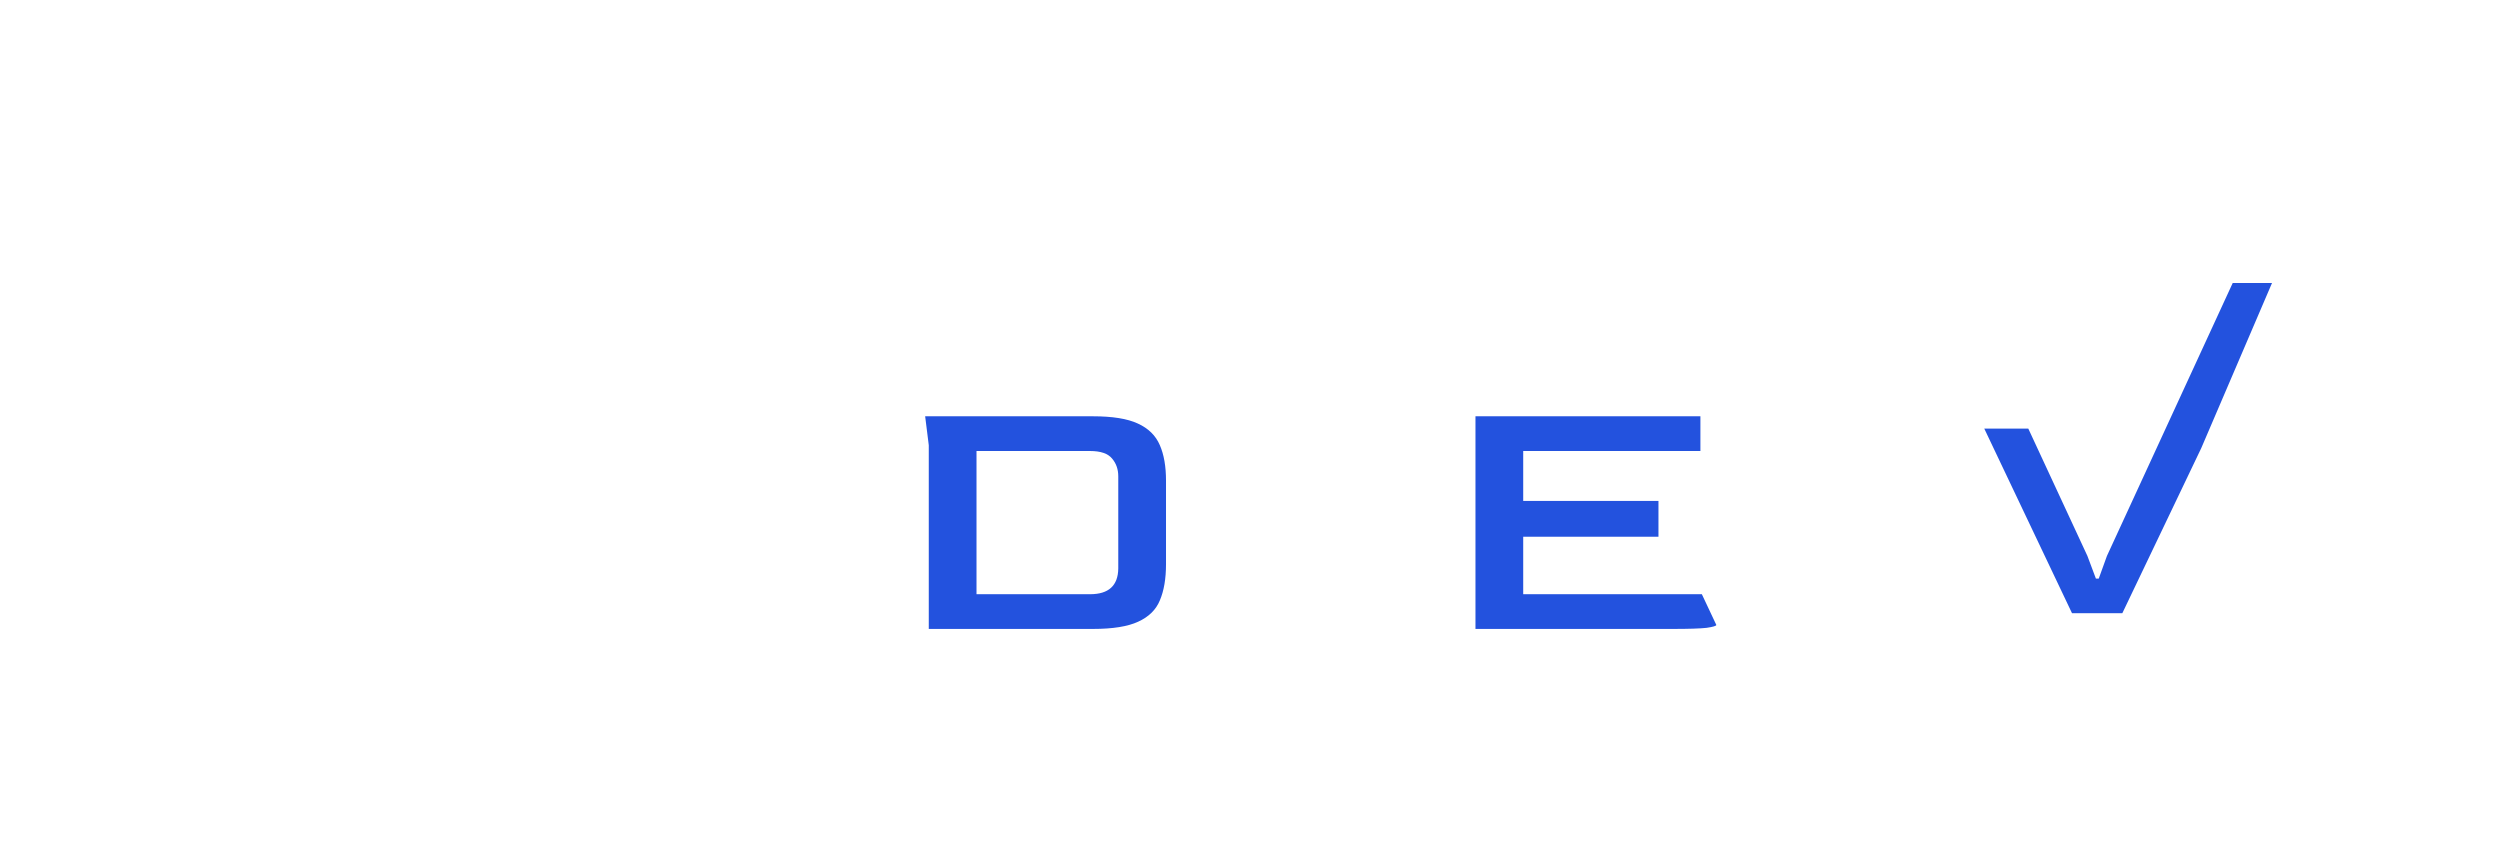 <svg width="159" height="55" viewBox="0 0 159 55" fill="none" xmlns="http://www.w3.org/2000/svg">
<path d="M159 53H0V0H159V53ZM2 2V51H46V2H2Z" fill="white"/>
<g filter="url(#filter0_d_80117_55)">
<path d="M93.84 36V22.476H108.146V24.684H96.876V27.858H105.478V30.135H96.876V33.792H108.238L109.158 35.747C109.158 35.808 108.951 35.87 108.537 35.931C108.123 35.977 107.41 36 106.398 36H93.84Z" fill="#2352DE"/>
<path d="M131.78 35L126.2 23.26H129L132.76 31.36L133.3 32.8H133.48L134 31.36L142 14H144.5L140 24.5L134.98 35H131.78Z" fill="#2352DE"/>
<path d="M59.07 36V24.316L58.84 22.476H69.512C70.754 22.476 71.705 22.629 72.364 22.936C73.039 23.243 73.506 23.703 73.767 24.316C74.028 24.914 74.158 25.665 74.158 26.57V31.883C74.158 32.803 74.028 33.57 73.767 34.183C73.522 34.781 73.062 35.233 72.387 35.54C71.728 35.847 70.769 36 69.512 36H59.07ZM62.106 33.792H69.328C70.509 33.792 71.107 33.248 71.122 32.159V26.294C71.122 25.849 70.992 25.474 70.731 25.167C70.47 24.845 70.003 24.684 69.328 24.684H62.106V33.792Z" fill="#2352DE"/>
</g>
<g filter="url(#filter1_d_80117_55)">
<path d="M25.625 39.05C25.625 40.2 26.45 40.775 28.1 40.775C29.767 40.775 30.6 40.258 30.6 39.225C30.6 38.675 30.317 38.225 29.75 37.875C29.183 37.525 28.492 37.233 27.675 37C26.875 36.767 26.067 36.5 25.25 36.2C24.45 35.883 23.767 35.4 23.2 34.75C22.633 34.083 22.35 33.258 22.35 32.275C22.35 28.092 25.042 26 30.425 26C32.392 26 33.875 26.375 34.875 27.125C35.892 27.858 36.4 28.883 36.4 30.2C36.4 30.683 36.333 31.15 36.2 31.6C36.083 32.033 35.958 32.342 35.825 32.525L35.625 32.825H31.2C31.567 32.442 31.75 31.958 31.75 31.375C31.75 30.292 31.042 29.75 29.625 29.75C27.842 29.75 26.95 30.317 26.95 31.45C26.95 32.017 27.233 32.467 27.8 32.8C28.367 33.133 29.05 33.4 29.85 33.6C30.667 33.783 31.483 34.017 32.3 34.3C33.117 34.583 33.808 35.058 34.375 35.725C34.942 36.375 35.225 37.225 35.225 38.275C35.225 40.392 34.592 41.967 33.325 43C32.058 44.017 30.108 44.525 27.475 44.525C24.842 44.525 23.042 44.058 22.075 43.125C21.358 42.425 21 41.458 21 40.225C21 39.758 21.05 39.25 21.15 38.7L21.225 38.3H25.725L25.675 38.6C25.642 38.767 25.625 38.917 25.625 39.05Z" fill="white"/>
</g>
<g filter="url(#filter2_d_80117_55)">
<path d="M10.625 19.05C10.625 20.2 11.45 20.775 13.1 20.775C14.767 20.775 15.6 20.258 15.6 19.225C15.6 18.675 15.317 18.225 14.75 17.875C14.183 17.525 13.492 17.233 12.675 17C11.875 16.767 11.067 16.5 10.25 16.2C9.45 15.883 8.767 15.4 8.2 14.75C7.633 14.083 7.35 13.258 7.35 12.275C7.35 8.092 10.042 6 15.425 6C17.392 6 18.875 6.375 19.875 7.125C20.892 7.858 21.4 8.883 21.4 10.2C21.4 10.683 21.333 11.15 21.2 11.6C21.083 12.033 20.958 12.342 20.825 12.525L20.625 12.825H16.2C16.567 12.442 16.75 11.958 16.75 11.375C16.75 10.292 16.042 9.75 14.625 9.75C12.842 9.75 11.95 10.317 11.95 11.45C11.95 12.017 12.233 12.467 12.8 12.8C13.367 13.133 14.05 13.4 14.85 13.6C15.667 13.783 16.483 14.017 17.3 14.3C18.117 14.583 18.808 15.058 19.375 15.725C19.942 16.375 20.225 17.225 20.225 18.275C20.225 20.392 19.592 21.967 18.325 23C17.058 24.017 15.108 24.525 12.475 24.525C9.842 24.525 8.042 24.058 7.075 23.125C6.358 22.425 6 21.458 6 20.225C6 19.758 6.05 19.25 6.15 18.7L6.225 18.3H10.725L10.675 18.6C10.642 18.767 10.625 18.917 10.625 19.05Z" fill="white"/>
</g>
<defs>
<filter id="filter0_d_80117_55" x="54.84" y="14" width="93.66" height="30" filterUnits="userSpaceOnUse" color-interpolation-filters="sRGB">
<feFlood flood-opacity="0" result="BackgroundImageFix"/>
<feColorMatrix in="SourceAlpha" type="matrix" values="0 0 0 0 0 0 0 0 0 0 0 0 0 0 0 0 0 0 127 0" result="hardAlpha"/>
<feOffset dy="4"/>
<feGaussianBlur stdDeviation="2"/>
<feComposite in2="hardAlpha" operator="out"/>
<feColorMatrix type="matrix" values="0 0 0 0 0 0 0 0 0 0 0 0 0 0 0 0 0 0 0.25 0"/>
<feBlend mode="normal" in2="BackgroundImageFix" result="effect1_dropShadow_80117_55"/>
<feBlend mode="normal" in="SourceGraphic" in2="effect1_dropShadow_80117_55" result="shape"/>
</filter>
<filter id="filter1_d_80117_55" x="21" y="26" width="25.4" height="28.525" filterUnits="userSpaceOnUse" color-interpolation-filters="sRGB">
<feFlood flood-opacity="0" result="BackgroundImageFix"/>
<feColorMatrix in="SourceAlpha" type="matrix" values="0 0 0 0 0 0 0 0 0 0 0 0 0 0 0 0 0 0 127 0" result="hardAlpha"/>
<feOffset dx="5" dy="5"/>
<feGaussianBlur stdDeviation="2.5"/>
<feComposite in2="hardAlpha" operator="out"/>
<feColorMatrix type="matrix" values="0 0 0 0 1 0 0 0 0 1 0 0 0 0 1 0 0 0 0.25 0"/>
<feBlend mode="normal" in2="BackgroundImageFix" result="effect1_dropShadow_80117_55"/>
<feBlend mode="normal" in="SourceGraphic" in2="effect1_dropShadow_80117_55" result="shape"/>
</filter>
<filter id="filter2_d_80117_55" x="6" y="6" width="25.4" height="28.525" filterUnits="userSpaceOnUse" color-interpolation-filters="sRGB">
<feFlood flood-opacity="0" result="BackgroundImageFix"/>
<feColorMatrix in="SourceAlpha" type="matrix" values="0 0 0 0 0 0 0 0 0 0 0 0 0 0 0 0 0 0 127 0" result="hardAlpha"/>
<feOffset dx="5" dy="5"/>
<feGaussianBlur stdDeviation="2.5"/>
<feComposite in2="hardAlpha" operator="out"/>
<feColorMatrix type="matrix" values="0 0 0 0 1 0 0 0 0 1 0 0 0 0 1 0 0 0 0.25 0"/>
<feBlend mode="normal" in2="BackgroundImageFix" result="effect1_dropShadow_80117_55"/>
<feBlend mode="normal" in="SourceGraphic" in2="effect1_dropShadow_80117_55" result="shape"/>
</filter>
</defs>
</svg>
